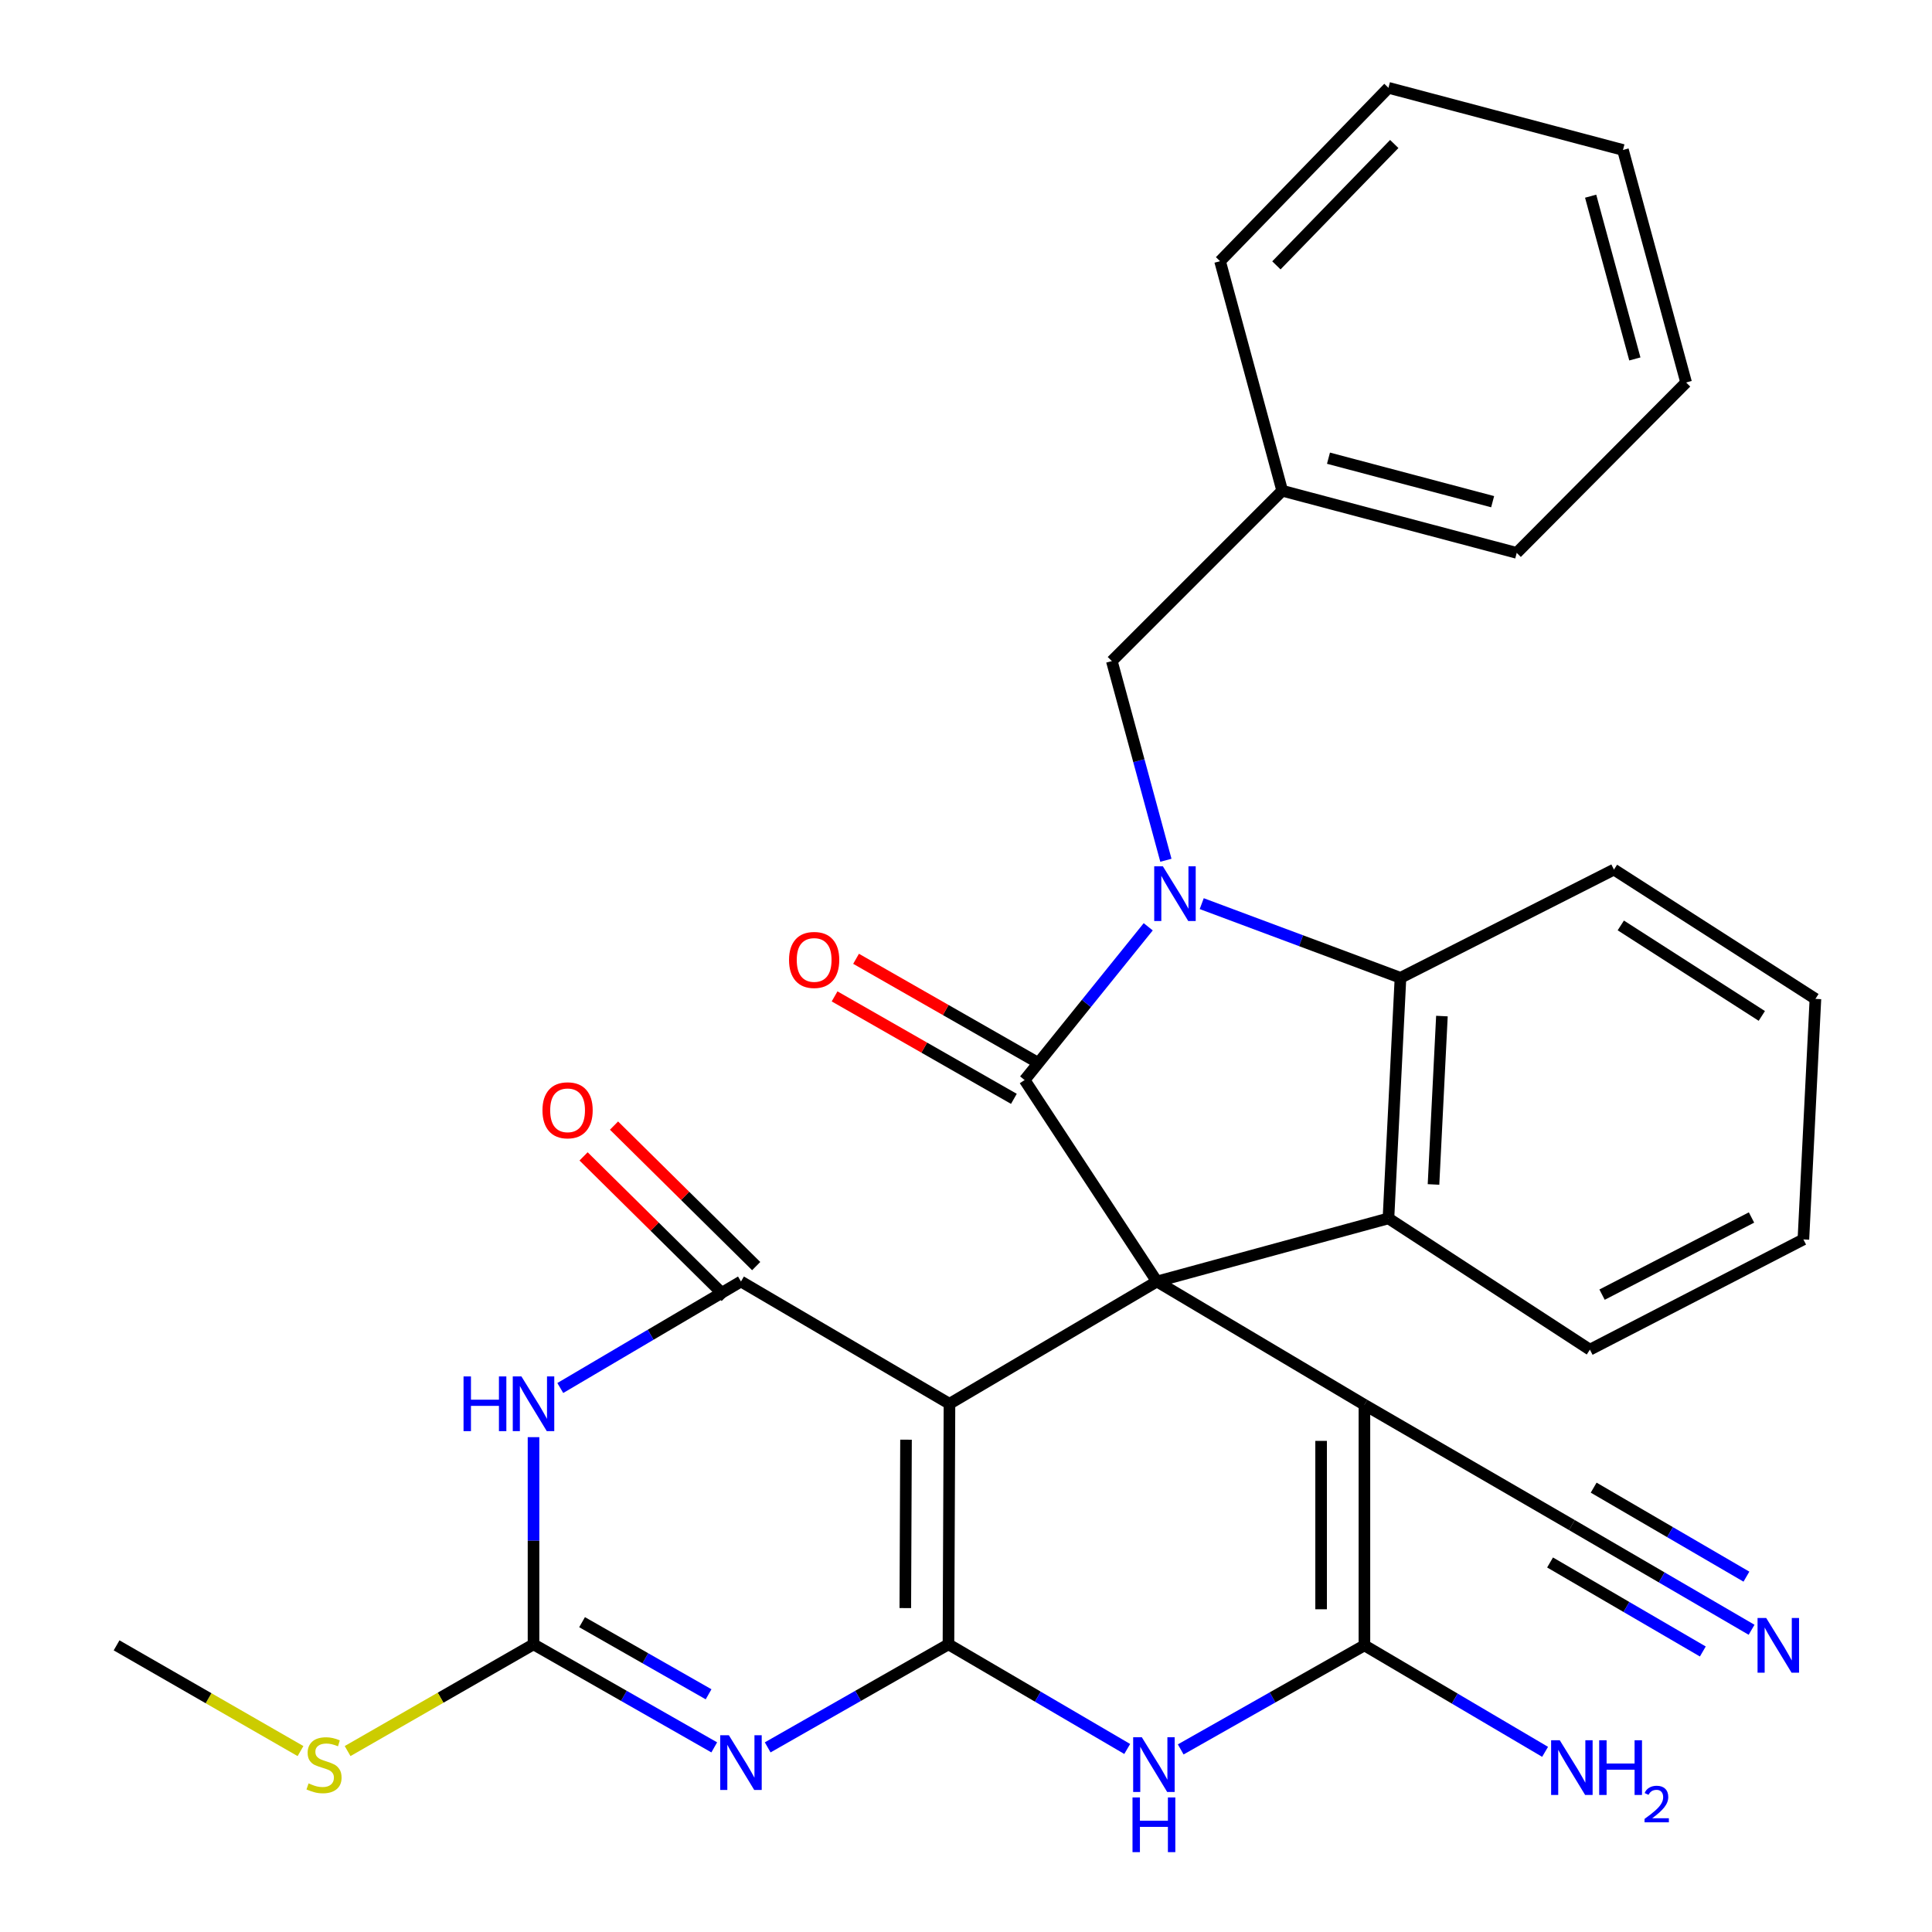 <?xml version='1.0' encoding='iso-8859-1'?>
<svg version='1.1' baseProfile='full'
              xmlns='http://www.w3.org/2000/svg'
                      xmlns:rdkit='http://www.rdkit.org/xml'
                      xmlns:xlink='http://www.w3.org/1999/xlink'
                  xml:space='preserve'
width='1000px' height='1000px' viewBox='0 0 1000 1000'>
<!-- END OF HEADER -->
<rect style='opacity:1.0;fill:#FFFFFF;stroke:none' width='1000' height='1000' x='0' y='0'> </rect>
<path class='bond-0' d='M 598.808,663.304 L 491.445,726.598' style='fill:none;fill-rule:evenodd;stroke:#000000;stroke-width:6px;stroke-linecap:butt;stroke-linejoin:miter;stroke-opacity:1' />
<path class='bond-2' d='M 598.808,663.304 L 530.346,559.03' style='fill:none;fill-rule:evenodd;stroke:#000000;stroke-width:6px;stroke-linecap:butt;stroke-linejoin:miter;stroke-opacity:1' />
<path class='bond-4' d='M 598.808,663.304 L 706.22,727.121' style='fill:none;fill-rule:evenodd;stroke:#000000;stroke-width:6px;stroke-linecap:butt;stroke-linejoin:miter;stroke-opacity:1' />
<path class='bond-11' d='M 598.808,663.304 L 718.659,630.63' style='fill:none;fill-rule:evenodd;stroke:#000000;stroke-width:6px;stroke-linecap:butt;stroke-linejoin:miter;stroke-opacity:1' />
<path class='bond-1' d='M 491.445,726.598 L 490.922,851.107' style='fill:none;fill-rule:evenodd;stroke:#000000;stroke-width:6px;stroke-linecap:butt;stroke-linejoin:miter;stroke-opacity:1' />
<path class='bond-1' d='M 468.953,745.181 L 468.587,832.337' style='fill:none;fill-rule:evenodd;stroke:#000000;stroke-width:6px;stroke-linecap:butt;stroke-linejoin:miter;stroke-opacity:1' />
<path class='bond-6' d='M 491.445,726.598 L 383.523,663.304' style='fill:none;fill-rule:evenodd;stroke:#000000;stroke-width:6px;stroke-linecap:butt;stroke-linejoin:miter;stroke-opacity:1' />
<path class='bond-5' d='M 490.922,851.107 L 444.138,877.773' style='fill:none;fill-rule:evenodd;stroke:#000000;stroke-width:6px;stroke-linecap:butt;stroke-linejoin:miter;stroke-opacity:1' />
<path class='bond-5' d='M 444.138,877.773 L 397.353,904.439' style='fill:none;fill-rule:evenodd;stroke:#0000FF;stroke-width:6px;stroke-linecap:butt;stroke-linejoin:miter;stroke-opacity:1' />
<path class='bond-32' d='M 490.922,851.107 L 537.183,878.186' style='fill:none;fill-rule:evenodd;stroke:#000000;stroke-width:6px;stroke-linecap:butt;stroke-linejoin:miter;stroke-opacity:1' />
<path class='bond-32' d='M 537.183,878.186 L 583.443,905.265' style='fill:none;fill-rule:evenodd;stroke:#0000FF;stroke-width:6px;stroke-linecap:butt;stroke-linejoin:miter;stroke-opacity:1' />
<path class='bond-3' d='M 530.346,559.03 L 562.333,519.37' style='fill:none;fill-rule:evenodd;stroke:#000000;stroke-width:6px;stroke-linecap:butt;stroke-linejoin:miter;stroke-opacity:1' />
<path class='bond-3' d='M 562.333,519.37 L 594.32,479.709' style='fill:none;fill-rule:evenodd;stroke:#0000FF;stroke-width:6px;stroke-linecap:butt;stroke-linejoin:miter;stroke-opacity:1' />
<path class='bond-16' d='M 535.906,549.3 L 489.502,522.786' style='fill:none;fill-rule:evenodd;stroke:#000000;stroke-width:6px;stroke-linecap:butt;stroke-linejoin:miter;stroke-opacity:1' />
<path class='bond-16' d='M 489.502,522.786 L 443.099,496.272' style='fill:none;fill-rule:evenodd;stroke:#FF0000;stroke-width:6px;stroke-linecap:butt;stroke-linejoin:miter;stroke-opacity:1' />
<path class='bond-16' d='M 524.786,568.761 L 478.383,542.247' style='fill:none;fill-rule:evenodd;stroke:#000000;stroke-width:6px;stroke-linecap:butt;stroke-linejoin:miter;stroke-opacity:1' />
<path class='bond-16' d='M 478.383,542.247 L 431.979,515.733' style='fill:none;fill-rule:evenodd;stroke:#FF0000;stroke-width:6px;stroke-linecap:butt;stroke-linejoin:miter;stroke-opacity:1' />
<path class='bond-15' d='M 603.469,445.273 L 589.477,393.725' style='fill:none;fill-rule:evenodd;stroke:#0000FF;stroke-width:6px;stroke-linecap:butt;stroke-linejoin:miter;stroke-opacity:1' />
<path class='bond-15' d='M 589.477,393.725 L 575.485,342.176' style='fill:none;fill-rule:evenodd;stroke:#000000;stroke-width:6px;stroke-linecap:butt;stroke-linejoin:miter;stroke-opacity:1' />
<path class='bond-31' d='M 622.014,467.723 L 673.45,486.922' style='fill:none;fill-rule:evenodd;stroke:#0000FF;stroke-width:6px;stroke-linecap:butt;stroke-linejoin:miter;stroke-opacity:1' />
<path class='bond-31' d='M 673.45,486.922 L 724.885,506.121' style='fill:none;fill-rule:evenodd;stroke:#000000;stroke-width:6px;stroke-linecap:butt;stroke-linejoin:miter;stroke-opacity:1' />
<path class='bond-8' d='M 706.22,727.121 L 706.22,851.63' style='fill:none;fill-rule:evenodd;stroke:#000000;stroke-width:6px;stroke-linecap:butt;stroke-linejoin:miter;stroke-opacity:1' />
<path class='bond-8' d='M 683.806,745.798 L 683.806,832.954' style='fill:none;fill-rule:evenodd;stroke:#000000;stroke-width:6px;stroke-linecap:butt;stroke-linejoin:miter;stroke-opacity:1' />
<path class='bond-13' d='M 706.22,727.121 L 813.594,789.37' style='fill:none;fill-rule:evenodd;stroke:#000000;stroke-width:6px;stroke-linecap:butt;stroke-linejoin:miter;stroke-opacity:1' />
<path class='bond-34' d='M 369.693,904.437 L 322.92,877.772' style='fill:none;fill-rule:evenodd;stroke:#0000FF;stroke-width:6px;stroke-linecap:butt;stroke-linejoin:miter;stroke-opacity:1' />
<path class='bond-34' d='M 322.92,877.772 L 276.148,851.107' style='fill:none;fill-rule:evenodd;stroke:#000000;stroke-width:6px;stroke-linecap:butt;stroke-linejoin:miter;stroke-opacity:1' />
<path class='bond-34' d='M 366.762,876.966 L 334.021,858.301' style='fill:none;fill-rule:evenodd;stroke:#0000FF;stroke-width:6px;stroke-linecap:butt;stroke-linejoin:miter;stroke-opacity:1' />
<path class='bond-34' d='M 334.021,858.301 L 301.281,839.635' style='fill:none;fill-rule:evenodd;stroke:#000000;stroke-width:6px;stroke-linecap:butt;stroke-linejoin:miter;stroke-opacity:1' />
<path class='bond-9' d='M 383.523,663.304 L 336.763,690.867' style='fill:none;fill-rule:evenodd;stroke:#000000;stroke-width:6px;stroke-linecap:butt;stroke-linejoin:miter;stroke-opacity:1' />
<path class='bond-9' d='M 336.763,690.867 L 290.004,718.431' style='fill:none;fill-rule:evenodd;stroke:#0000FF;stroke-width:6px;stroke-linecap:butt;stroke-linejoin:miter;stroke-opacity:1' />
<path class='bond-17' d='M 391.401,655.333 L 354.607,618.968' style='fill:none;fill-rule:evenodd;stroke:#000000;stroke-width:6px;stroke-linecap:butt;stroke-linejoin:miter;stroke-opacity:1' />
<path class='bond-17' d='M 354.607,618.968 L 317.813,582.603' style='fill:none;fill-rule:evenodd;stroke:#FF0000;stroke-width:6px;stroke-linecap:butt;stroke-linejoin:miter;stroke-opacity:1' />
<path class='bond-17' d='M 375.645,671.275 L 338.851,634.91' style='fill:none;fill-rule:evenodd;stroke:#000000;stroke-width:6px;stroke-linecap:butt;stroke-linejoin:miter;stroke-opacity:1' />
<path class='bond-17' d='M 338.851,634.91 L 302.057,598.545' style='fill:none;fill-rule:evenodd;stroke:#FF0000;stroke-width:6px;stroke-linecap:butt;stroke-linejoin:miter;stroke-opacity:1' />
<path class='bond-7' d='M 611.134,905.497 L 658.677,878.564' style='fill:none;fill-rule:evenodd;stroke:#0000FF;stroke-width:6px;stroke-linecap:butt;stroke-linejoin:miter;stroke-opacity:1' />
<path class='bond-7' d='M 658.677,878.564 L 706.22,851.63' style='fill:none;fill-rule:evenodd;stroke:#000000;stroke-width:6px;stroke-linecap:butt;stroke-linejoin:miter;stroke-opacity:1' />
<path class='bond-18' d='M 706.22,851.63 L 752.979,879.188' style='fill:none;fill-rule:evenodd;stroke:#000000;stroke-width:6px;stroke-linecap:butt;stroke-linejoin:miter;stroke-opacity:1' />
<path class='bond-18' d='M 752.979,879.188 L 799.738,906.746' style='fill:none;fill-rule:evenodd;stroke:#0000FF;stroke-width:6px;stroke-linecap:butt;stroke-linejoin:miter;stroke-opacity:1' />
<path class='bond-10' d='M 276.148,743.871 L 276.148,797.489' style='fill:none;fill-rule:evenodd;stroke:#0000FF;stroke-width:6px;stroke-linecap:butt;stroke-linejoin:miter;stroke-opacity:1' />
<path class='bond-10' d='M 276.148,797.489 L 276.148,851.107' style='fill:none;fill-rule:evenodd;stroke:#000000;stroke-width:6px;stroke-linecap:butt;stroke-linejoin:miter;stroke-opacity:1' />
<path class='bond-19' d='M 276.148,851.107 L 228.034,878.728' style='fill:none;fill-rule:evenodd;stroke:#000000;stroke-width:6px;stroke-linecap:butt;stroke-linejoin:miter;stroke-opacity:1' />
<path class='bond-19' d='M 228.034,878.728 L 179.921,906.348' style='fill:none;fill-rule:evenodd;stroke:#CCCC00;stroke-width:6px;stroke-linecap:butt;stroke-linejoin:miter;stroke-opacity:1' />
<path class='bond-12' d='M 718.659,630.63 L 724.885,506.121' style='fill:none;fill-rule:evenodd;stroke:#000000;stroke-width:6px;stroke-linecap:butt;stroke-linejoin:miter;stroke-opacity:1' />
<path class='bond-12' d='M 741.979,613.073 L 746.337,525.917' style='fill:none;fill-rule:evenodd;stroke:#000000;stroke-width:6px;stroke-linecap:butt;stroke-linejoin:miter;stroke-opacity:1' />
<path class='bond-20' d='M 718.659,630.63 L 822.933,698.581' style='fill:none;fill-rule:evenodd;stroke:#000000;stroke-width:6px;stroke-linecap:butt;stroke-linejoin:miter;stroke-opacity:1' />
<path class='bond-22' d='M 724.885,506.121 L 835.386,450.099' style='fill:none;fill-rule:evenodd;stroke:#000000;stroke-width:6px;stroke-linecap:butt;stroke-linejoin:miter;stroke-opacity:1' />
<path class='bond-14' d='M 813.594,789.37 L 860.104,816.47' style='fill:none;fill-rule:evenodd;stroke:#000000;stroke-width:6px;stroke-linecap:butt;stroke-linejoin:miter;stroke-opacity:1' />
<path class='bond-14' d='M 860.104,816.47 L 906.614,843.571' style='fill:none;fill-rule:evenodd;stroke:#0000FF;stroke-width:6px;stroke-linecap:butt;stroke-linejoin:miter;stroke-opacity:1' />
<path class='bond-14' d='M 802.31,808.736 L 841.844,831.771' style='fill:none;fill-rule:evenodd;stroke:#000000;stroke-width:6px;stroke-linecap:butt;stroke-linejoin:miter;stroke-opacity:1' />
<path class='bond-14' d='M 841.844,831.771 L 881.377,854.807' style='fill:none;fill-rule:evenodd;stroke:#0000FF;stroke-width:6px;stroke-linecap:butt;stroke-linejoin:miter;stroke-opacity:1' />
<path class='bond-14' d='M 824.879,770.003 L 864.412,793.039' style='fill:none;fill-rule:evenodd;stroke:#000000;stroke-width:6px;stroke-linecap:butt;stroke-linejoin:miter;stroke-opacity:1' />
<path class='bond-14' d='M 864.412,793.039 L 903.946,816.074' style='fill:none;fill-rule:evenodd;stroke:#0000FF;stroke-width:6px;stroke-linecap:butt;stroke-linejoin:miter;stroke-opacity:1' />
<path class='bond-21' d='M 575.485,342.176 L 663.671,254.003' style='fill:none;fill-rule:evenodd;stroke:#000000;stroke-width:6px;stroke-linecap:butt;stroke-linejoin:miter;stroke-opacity:1' />
<path class='bond-23' d='M 155.539,906.356 L 107.939,878.993' style='fill:none;fill-rule:evenodd;stroke:#CCCC00;stroke-width:6px;stroke-linecap:butt;stroke-linejoin:miter;stroke-opacity:1' />
<path class='bond-23' d='M 107.939,878.993 L 60.34,851.63' style='fill:none;fill-rule:evenodd;stroke:#000000;stroke-width:6px;stroke-linecap:butt;stroke-linejoin:miter;stroke-opacity:1' />
<path class='bond-26' d='M 822.933,698.581 L 933.434,641.525' style='fill:none;fill-rule:evenodd;stroke:#000000;stroke-width:6px;stroke-linecap:butt;stroke-linejoin:miter;stroke-opacity:1' />
<path class='bond-26' d='M 829.225,670.107 L 906.575,630.168' style='fill:none;fill-rule:evenodd;stroke:#000000;stroke-width:6px;stroke-linecap:butt;stroke-linejoin:miter;stroke-opacity:1' />
<path class='bond-24' d='M 663.671,254.003 L 785.054,286.167' style='fill:none;fill-rule:evenodd;stroke:#000000;stroke-width:6px;stroke-linecap:butt;stroke-linejoin:miter;stroke-opacity:1' />
<path class='bond-24' d='M 687.619,237.161 L 772.588,259.676' style='fill:none;fill-rule:evenodd;stroke:#000000;stroke-width:6px;stroke-linecap:butt;stroke-linejoin:miter;stroke-opacity:1' />
<path class='bond-25' d='M 663.671,254.003 L 631.507,135.197' style='fill:none;fill-rule:evenodd;stroke:#000000;stroke-width:6px;stroke-linecap:butt;stroke-linejoin:miter;stroke-opacity:1' />
<path class='bond-33' d='M 835.386,450.099 L 939.66,517.017' style='fill:none;fill-rule:evenodd;stroke:#000000;stroke-width:6px;stroke-linecap:butt;stroke-linejoin:miter;stroke-opacity:1' />
<path class='bond-33' d='M 838.921,479 L 911.913,525.842' style='fill:none;fill-rule:evenodd;stroke:#000000;stroke-width:6px;stroke-linecap:butt;stroke-linejoin:miter;stroke-opacity:1' />
<path class='bond-29' d='M 785.054,286.167 L 872.73,197.968' style='fill:none;fill-rule:evenodd;stroke:#000000;stroke-width:6px;stroke-linecap:butt;stroke-linejoin:miter;stroke-opacity:1' />
<path class='bond-28' d='M 631.507,135.197 L 718.659,45.455' style='fill:none;fill-rule:evenodd;stroke:#000000;stroke-width:6px;stroke-linecap:butt;stroke-linejoin:miter;stroke-opacity:1' />
<path class='bond-28' d='M 660.659,137.351 L 721.666,74.531' style='fill:none;fill-rule:evenodd;stroke:#000000;stroke-width:6px;stroke-linecap:butt;stroke-linejoin:miter;stroke-opacity:1' />
<path class='bond-27' d='M 933.434,641.525 L 939.66,517.017' style='fill:none;fill-rule:evenodd;stroke:#000000;stroke-width:6px;stroke-linecap:butt;stroke-linejoin:miter;stroke-opacity:1' />
<path class='bond-30' d='M 718.659,45.455 L 840.043,77.618' style='fill:none;fill-rule:evenodd;stroke:#000000;stroke-width:6px;stroke-linecap:butt;stroke-linejoin:miter;stroke-opacity:1' />
<path class='bond-35' d='M 872.73,197.968 L 840.043,77.618' style='fill:none;fill-rule:evenodd;stroke:#000000;stroke-width:6px;stroke-linecap:butt;stroke-linejoin:miter;stroke-opacity:1' />
<path class='bond-35' d='M 846.196,185.79 L 823.315,101.546' style='fill:none;fill-rule:evenodd;stroke:#000000;stroke-width:6px;stroke-linecap:butt;stroke-linejoin:miter;stroke-opacity:1' />
<path  class='atom-4' d='M 601.899 448.391
L 611.179 463.391
Q 612.099 464.871, 613.579 467.551
Q 615.059 470.231, 615.139 470.391
L 615.139 448.391
L 618.899 448.391
L 618.899 476.711
L 615.019 476.711
L 605.059 460.311
Q 603.899 458.391, 602.659 456.191
Q 601.459 453.991, 601.099 453.311
L 601.099 476.711
L 597.419 476.711
L 597.419 448.391
L 601.899 448.391
' fill='#0000FF'/>
<path  class='atom-6' d='M 377.263 898.162
L 386.543 913.162
Q 387.463 914.642, 388.943 917.322
Q 390.423 920.002, 390.503 920.162
L 390.503 898.162
L 394.263 898.162
L 394.263 926.482
L 390.383 926.482
L 380.423 910.082
Q 379.263 908.162, 378.023 905.962
Q 376.823 903.762, 376.463 903.082
L 376.463 926.482
L 372.783 926.482
L 372.783 898.162
L 377.263 898.162
' fill='#0000FF'/>
<path  class='atom-8' d='M 591.004 899.195
L 600.284 914.195
Q 601.204 915.675, 602.684 918.355
Q 604.164 921.035, 604.244 921.195
L 604.244 899.195
L 608.004 899.195
L 608.004 927.515
L 604.124 927.515
L 594.164 911.115
Q 593.004 909.195, 591.764 906.995
Q 590.564 904.795, 590.204 904.115
L 590.204 927.515
L 586.524 927.515
L 586.524 899.195
L 591.004 899.195
' fill='#0000FF'/>
<path  class='atom-8' d='M 586.184 930.347
L 590.024 930.347
L 590.024 942.387
L 604.504 942.387
L 604.504 930.347
L 608.344 930.347
L 608.344 958.667
L 604.504 958.667
L 604.504 945.587
L 590.024 945.587
L 590.024 958.667
L 586.184 958.667
L 586.184 930.347
' fill='#0000FF'/>
<path  class='atom-10' d='M 239.928 712.438
L 243.768 712.438
L 243.768 724.478
L 258.248 724.478
L 258.248 712.438
L 262.088 712.438
L 262.088 740.758
L 258.248 740.758
L 258.248 727.678
L 243.768 727.678
L 243.768 740.758
L 239.928 740.758
L 239.928 712.438
' fill='#0000FF'/>
<path  class='atom-10' d='M 269.888 712.438
L 279.168 727.438
Q 280.088 728.918, 281.568 731.598
Q 283.048 734.278, 283.128 734.438
L 283.128 712.438
L 286.888 712.438
L 286.888 740.758
L 283.008 740.758
L 273.048 724.358
Q 271.888 722.438, 270.648 720.238
Q 269.448 718.038, 269.088 717.358
L 269.088 740.758
L 265.408 740.758
L 265.408 712.438
L 269.888 712.438
' fill='#0000FF'/>
<path  class='atom-15' d='M 914.186 837.47
L 923.466 852.47
Q 924.386 853.95, 925.866 856.63
Q 927.346 859.31, 927.426 859.47
L 927.426 837.47
L 931.186 837.47
L 931.186 865.79
L 927.306 865.79
L 917.346 849.39
Q 916.186 847.47, 914.946 845.27
Q 913.746 843.07, 913.386 842.39
L 913.386 865.79
L 909.706 865.79
L 909.706 837.47
L 914.186 837.47
' fill='#0000FF'/>
<path  class='atom-17' d='M 408.402 496.862
Q 408.402 490.062, 411.762 486.262
Q 415.122 482.462, 421.402 482.462
Q 427.682 482.462, 431.042 486.262
Q 434.402 490.062, 434.402 496.862
Q 434.402 503.742, 431.002 507.662
Q 427.602 511.542, 421.402 511.542
Q 415.162 511.542, 411.762 507.662
Q 408.402 503.782, 408.402 496.862
M 421.402 508.342
Q 425.722 508.342, 428.042 505.462
Q 430.402 502.542, 430.402 496.862
Q 430.402 491.302, 428.042 488.502
Q 425.722 485.662, 421.402 485.662
Q 417.082 485.662, 414.722 488.462
Q 412.402 491.262, 412.402 496.862
Q 412.402 502.582, 414.722 505.462
Q 417.082 508.342, 421.402 508.342
' fill='#FF0000'/>
<path  class='atom-18' d='M 280.78 574.688
Q 280.78 567.888, 284.14 564.088
Q 287.5 560.288, 293.78 560.288
Q 300.06 560.288, 303.42 564.088
Q 306.78 567.888, 306.78 574.688
Q 306.78 581.568, 303.38 585.488
Q 299.98 589.368, 293.78 589.368
Q 287.54 589.368, 284.14 585.488
Q 280.78 581.608, 280.78 574.688
M 293.78 586.168
Q 298.1 586.168, 300.42 583.288
Q 302.78 580.368, 302.78 574.688
Q 302.78 569.128, 300.42 566.328
Q 298.1 563.488, 293.78 563.488
Q 289.46 563.488, 287.1 566.288
Q 284.78 569.088, 284.78 574.688
Q 284.78 580.408, 287.1 583.288
Q 289.46 586.168, 293.78 586.168
' fill='#FF0000'/>
<path  class='atom-19' d='M 807.334 900.752
L 816.614 915.752
Q 817.534 917.232, 819.014 919.912
Q 820.494 922.592, 820.574 922.752
L 820.574 900.752
L 824.334 900.752
L 824.334 929.072
L 820.454 929.072
L 810.494 912.672
Q 809.334 910.752, 808.094 908.552
Q 806.894 906.352, 806.534 905.672
L 806.534 929.072
L 802.854 929.072
L 802.854 900.752
L 807.334 900.752
' fill='#0000FF'/>
<path  class='atom-19' d='M 827.734 900.752
L 831.574 900.752
L 831.574 912.792
L 846.054 912.792
L 846.054 900.752
L 849.894 900.752
L 849.894 929.072
L 846.054 929.072
L 846.054 915.992
L 831.574 915.992
L 831.574 929.072
L 827.734 929.072
L 827.734 900.752
' fill='#0000FF'/>
<path  class='atom-19' d='M 851.267 928.078
Q 851.954 926.309, 853.59 925.333
Q 855.227 924.329, 857.498 924.329
Q 860.322 924.329, 861.906 925.861
Q 863.49 927.392, 863.49 930.111
Q 863.49 932.883, 861.431 935.47
Q 859.398 938.057, 855.174 941.12
L 863.807 941.12
L 863.807 943.232
L 851.214 943.232
L 851.214 941.463
Q 854.699 938.981, 856.758 937.133
Q 858.844 935.285, 859.847 933.622
Q 860.85 931.959, 860.85 930.243
Q 860.85 928.448, 859.953 927.445
Q 859.055 926.441, 857.498 926.441
Q 855.993 926.441, 854.99 927.049
Q 853.986 927.656, 853.274 929.002
L 851.267 928.078
' fill='#0000FF'/>
<path  class='atom-20' d='M 159.715 923.075
Q 160.035 923.195, 161.355 923.755
Q 162.675 924.315, 164.115 924.675
Q 165.595 924.995, 167.035 924.995
Q 169.715 924.995, 171.275 923.715
Q 172.835 922.395, 172.835 920.115
Q 172.835 918.555, 172.035 917.595
Q 171.275 916.635, 170.075 916.115
Q 168.875 915.595, 166.875 914.995
Q 164.355 914.235, 162.835 913.515
Q 161.355 912.795, 160.275 911.275
Q 159.235 909.755, 159.235 907.195
Q 159.235 903.635, 161.635 901.435
Q 164.075 899.235, 168.875 899.235
Q 172.155 899.235, 175.875 900.795
L 174.955 903.875
Q 171.555 902.475, 168.995 902.475
Q 166.235 902.475, 164.715 903.635
Q 163.195 904.755, 163.235 906.715
Q 163.235 908.235, 163.995 909.155
Q 164.795 910.075, 165.915 910.595
Q 167.075 911.115, 168.995 911.715
Q 171.555 912.515, 173.075 913.315
Q 174.595 914.115, 175.675 915.755
Q 176.795 917.355, 176.795 920.115
Q 176.795 924.035, 174.155 926.155
Q 171.555 928.235, 167.195 928.235
Q 164.675 928.235, 162.755 927.675
Q 160.875 927.155, 158.635 926.235
L 159.715 923.075
' fill='#CCCC00'/>
</svg>

